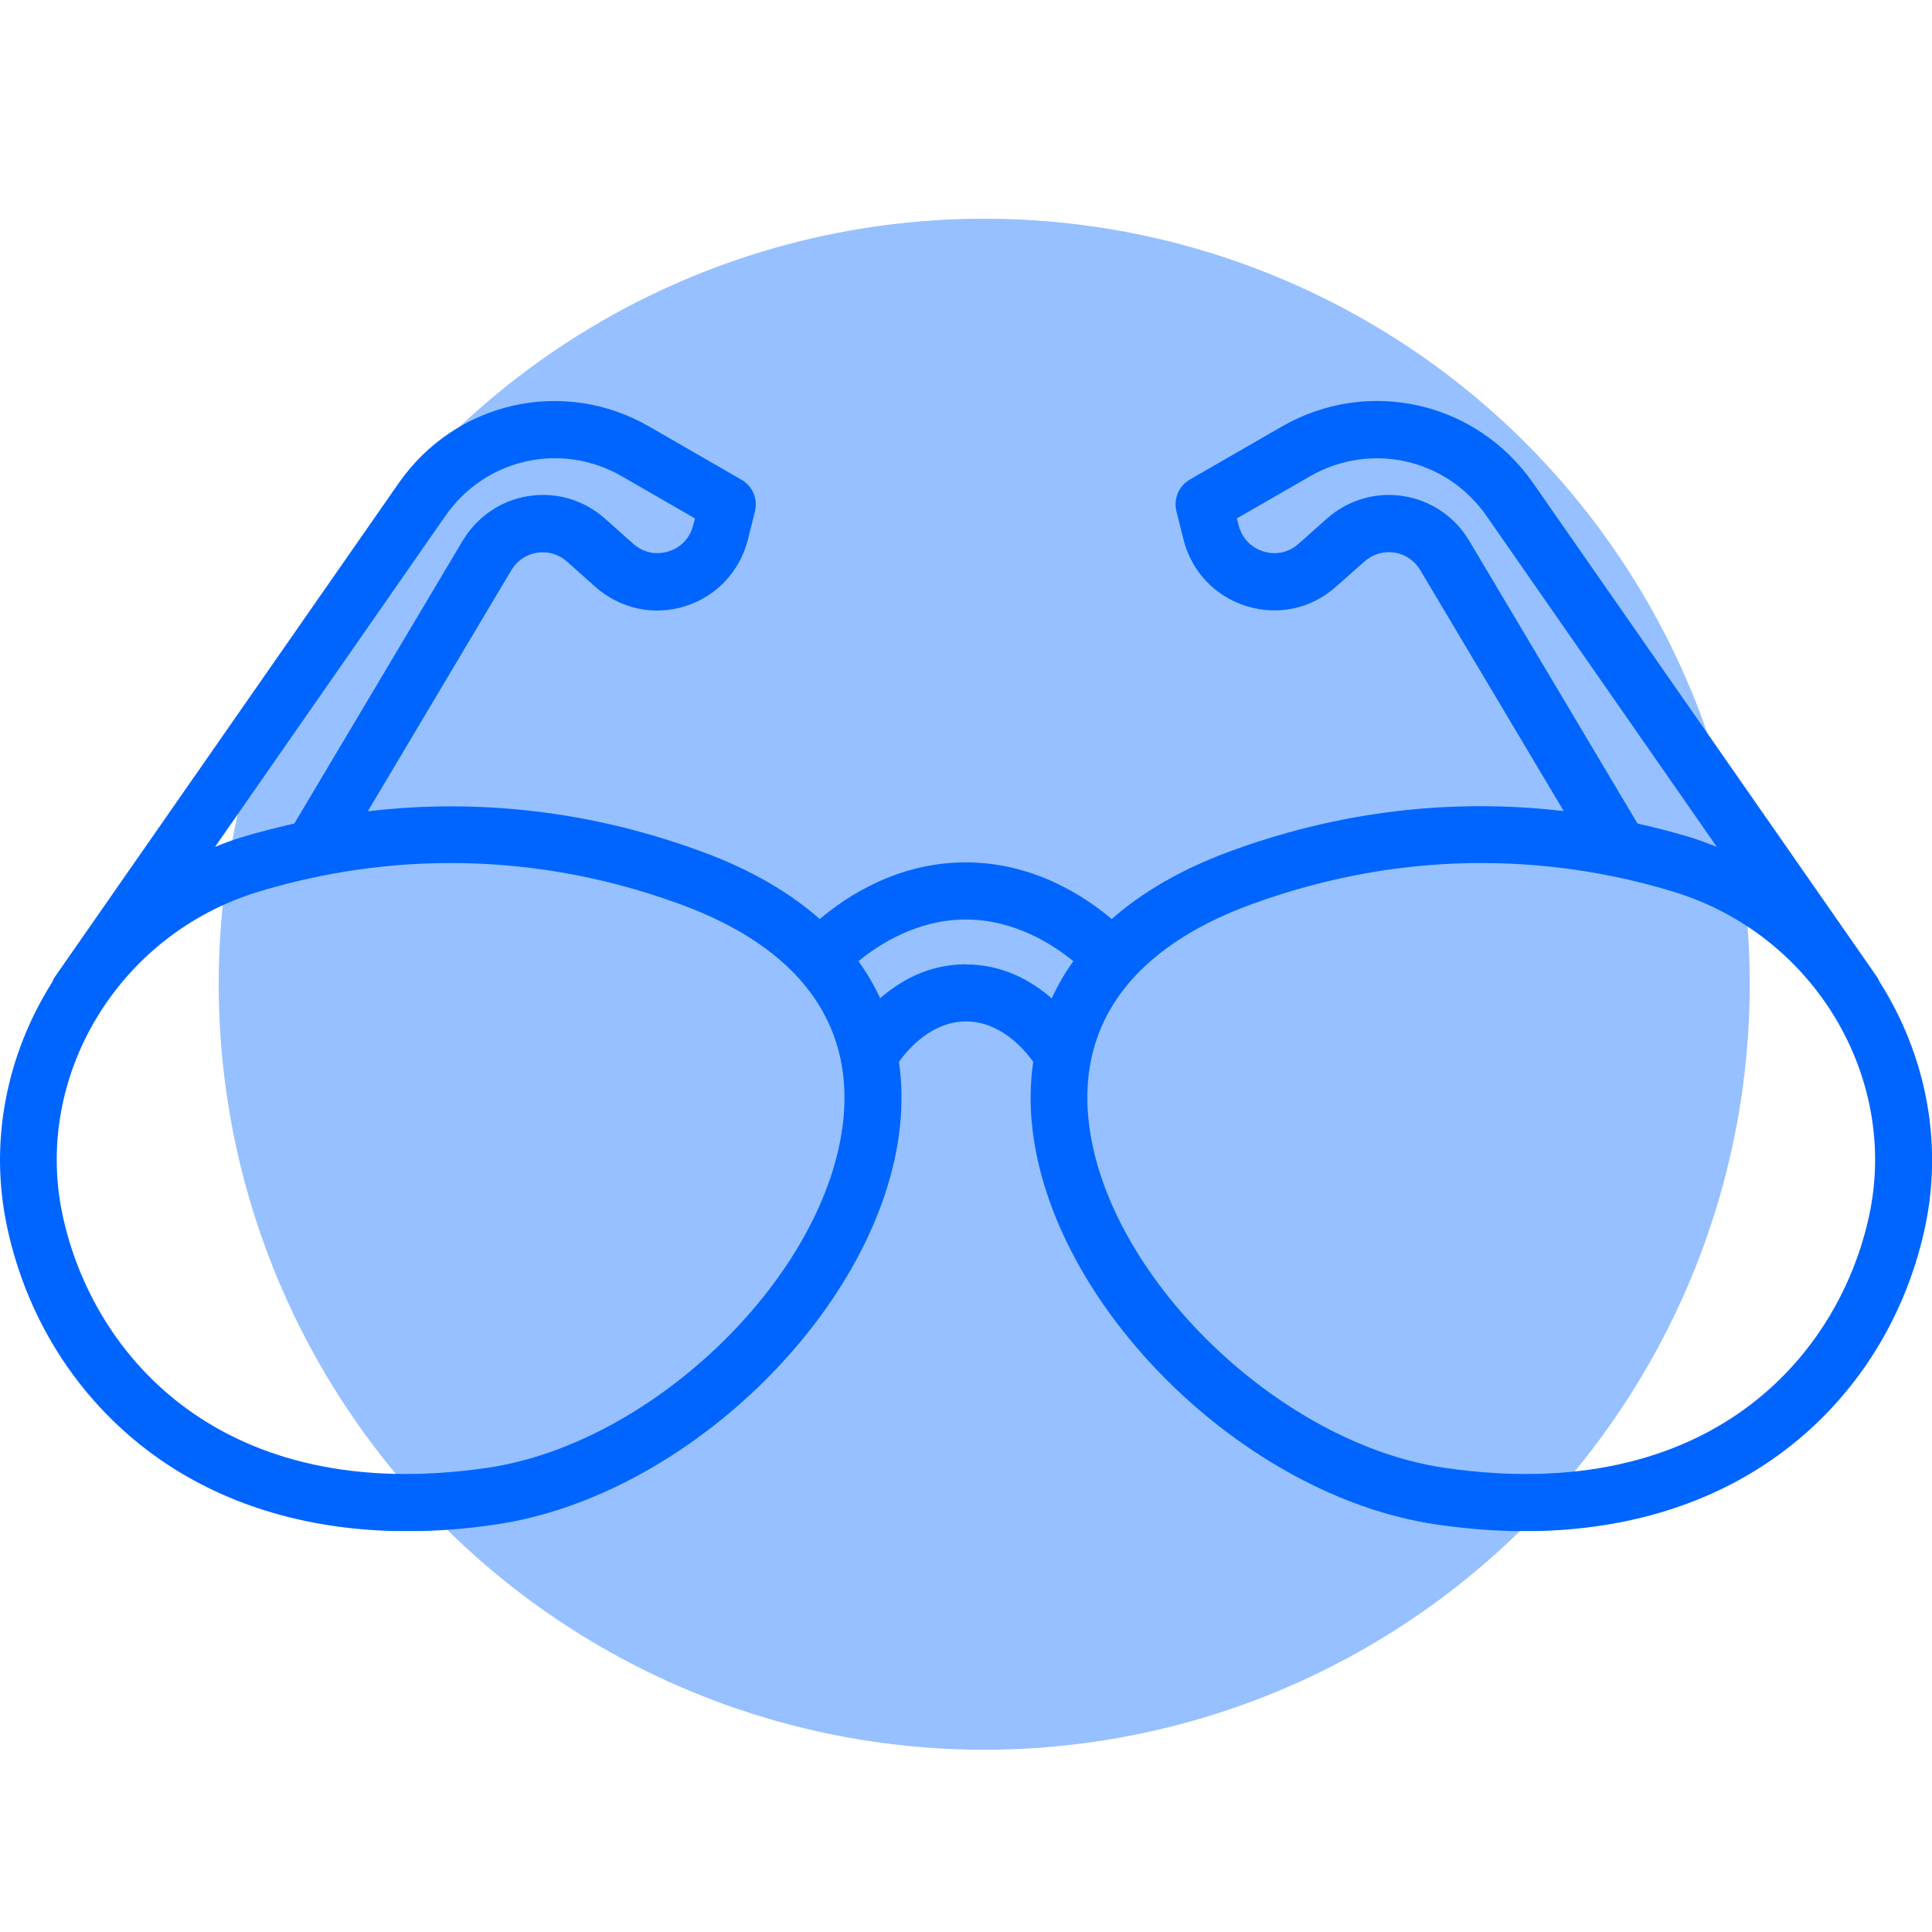 <svg width="53" height="53" viewBox="0 0 53 53" fill="none" xmlns="http://www.w3.org/2000/svg">
<circle cx="27" cy="27" r="21" fill="#96C0FF"/>
<g clip-path="url(#clip0_5287_2796)">
<path d="M51.569 26.95C51.547 26.896 51.52 26.838 51.484 26.789L42.059 13.254C40.493 11.009 37.529 10.341 35.161 11.703L32.642 13.155C32.339 13.33 32.187 13.684 32.272 14.024L32.464 14.79C32.682 15.673 33.328 16.359 34.193 16.627C35.058 16.896 35.977 16.699 36.65 16.094L37.435 15.4C37.658 15.203 37.956 15.113 38.251 15.158C38.545 15.203 38.804 15.377 38.96 15.637L42.897 22.25C40.333 21.95 37.203 22.089 33.774 23.343C32.356 23.863 31.295 24.509 30.497 25.212C29.748 24.58 28.344 23.657 26.493 23.657C24.643 23.657 23.238 24.576 22.489 25.212C21.691 24.509 20.63 23.863 19.212 23.348C15.788 22.093 12.654 21.955 10.09 22.255L14.027 15.642C14.183 15.382 14.437 15.207 14.736 15.162C15.03 15.117 15.329 15.203 15.552 15.404L16.332 16.099C17.01 16.699 17.928 16.901 18.789 16.632C19.654 16.363 20.296 15.678 20.519 14.795L20.71 14.029C20.795 13.688 20.644 13.334 20.34 13.16L17.821 11.708C15.467 10.341 12.502 11.009 10.937 13.254L1.512 26.789C1.476 26.838 1.449 26.896 1.427 26.95C0.192 28.913 -0.317 31.31 0.201 33.689C0.767 36.301 2.252 38.55 4.383 40.033C6.26 41.337 8.574 42.005 11.178 42.005C11.958 42.005 12.77 41.946 13.599 41.821C18.896 41.046 24.184 35.826 24.692 30.871C24.741 30.373 24.755 29.777 24.661 29.128C24.928 28.756 25.575 28.021 26.502 28.021C27.43 28.021 28.081 28.76 28.344 29.128C28.25 29.773 28.259 30.373 28.312 30.871C28.821 35.826 34.109 41.046 39.406 41.821C40.235 41.942 41.042 42.005 41.827 42.005C44.431 42.005 46.749 41.337 48.622 40.033C50.753 38.555 52.238 36.301 52.804 33.689C53.317 31.314 52.813 28.913 51.573 26.95H51.569ZM40.302 14.831C39.909 14.172 39.249 13.724 38.492 13.608C37.738 13.491 36.976 13.715 36.401 14.226L35.62 14.92C35.353 15.158 35 15.234 34.657 15.127C34.314 15.019 34.069 14.759 33.979 14.41L33.93 14.221L35.937 13.066C37.6 12.111 39.682 12.577 40.779 14.154L47.097 23.232C46.856 23.137 46.611 23.043 46.361 22.967C45.92 22.833 45.434 22.707 44.921 22.591L40.302 14.831ZM12.217 14.154C13.313 12.577 15.396 12.107 17.059 13.066L19.065 14.221L19.016 14.41C18.927 14.759 18.682 15.023 18.338 15.127C17.995 15.234 17.647 15.158 17.375 14.92L16.595 14.226C16.02 13.715 15.262 13.491 14.504 13.608C13.746 13.724 13.091 14.172 12.694 14.831L8.075 22.591C7.562 22.707 7.076 22.833 6.634 22.967C6.38 23.043 6.14 23.133 5.899 23.232L12.217 14.154ZM23.136 30.709C22.703 34.952 17.955 39.594 13.371 40.266C6.104 41.328 2.555 37.206 1.721 33.353C0.896 29.535 3.25 25.633 7.085 24.464C8.471 24.043 10.277 23.675 12.364 23.675C14.263 23.675 16.403 23.975 18.682 24.813C21.87 25.983 23.408 28.021 23.136 30.709ZM26.498 26.453C25.481 26.453 24.701 26.901 24.144 27.385C23.988 27.044 23.791 26.704 23.551 26.368C24.121 25.897 25.174 25.225 26.498 25.225C27.822 25.225 28.874 25.902 29.445 26.368C29.204 26.704 29.008 27.044 28.852 27.389C28.295 26.905 27.514 26.457 26.498 26.457V26.453ZM51.275 33.353C50.441 37.206 46.892 41.328 39.624 40.266C35.041 39.594 30.297 34.952 29.86 30.709C29.583 28.021 31.126 25.983 34.314 24.813C36.592 23.98 38.728 23.675 40.632 23.675C42.718 23.675 44.524 24.038 45.911 24.464C49.745 25.629 52.099 29.535 51.275 33.353Z" fill="#0065FF"/>
</g>
<defs>
<clipPath id="clip0_5287_2796">
<rect width="53" height="31" fill="white" transform="translate(0 11)"/>
</clipPath>
</defs>
</svg>
